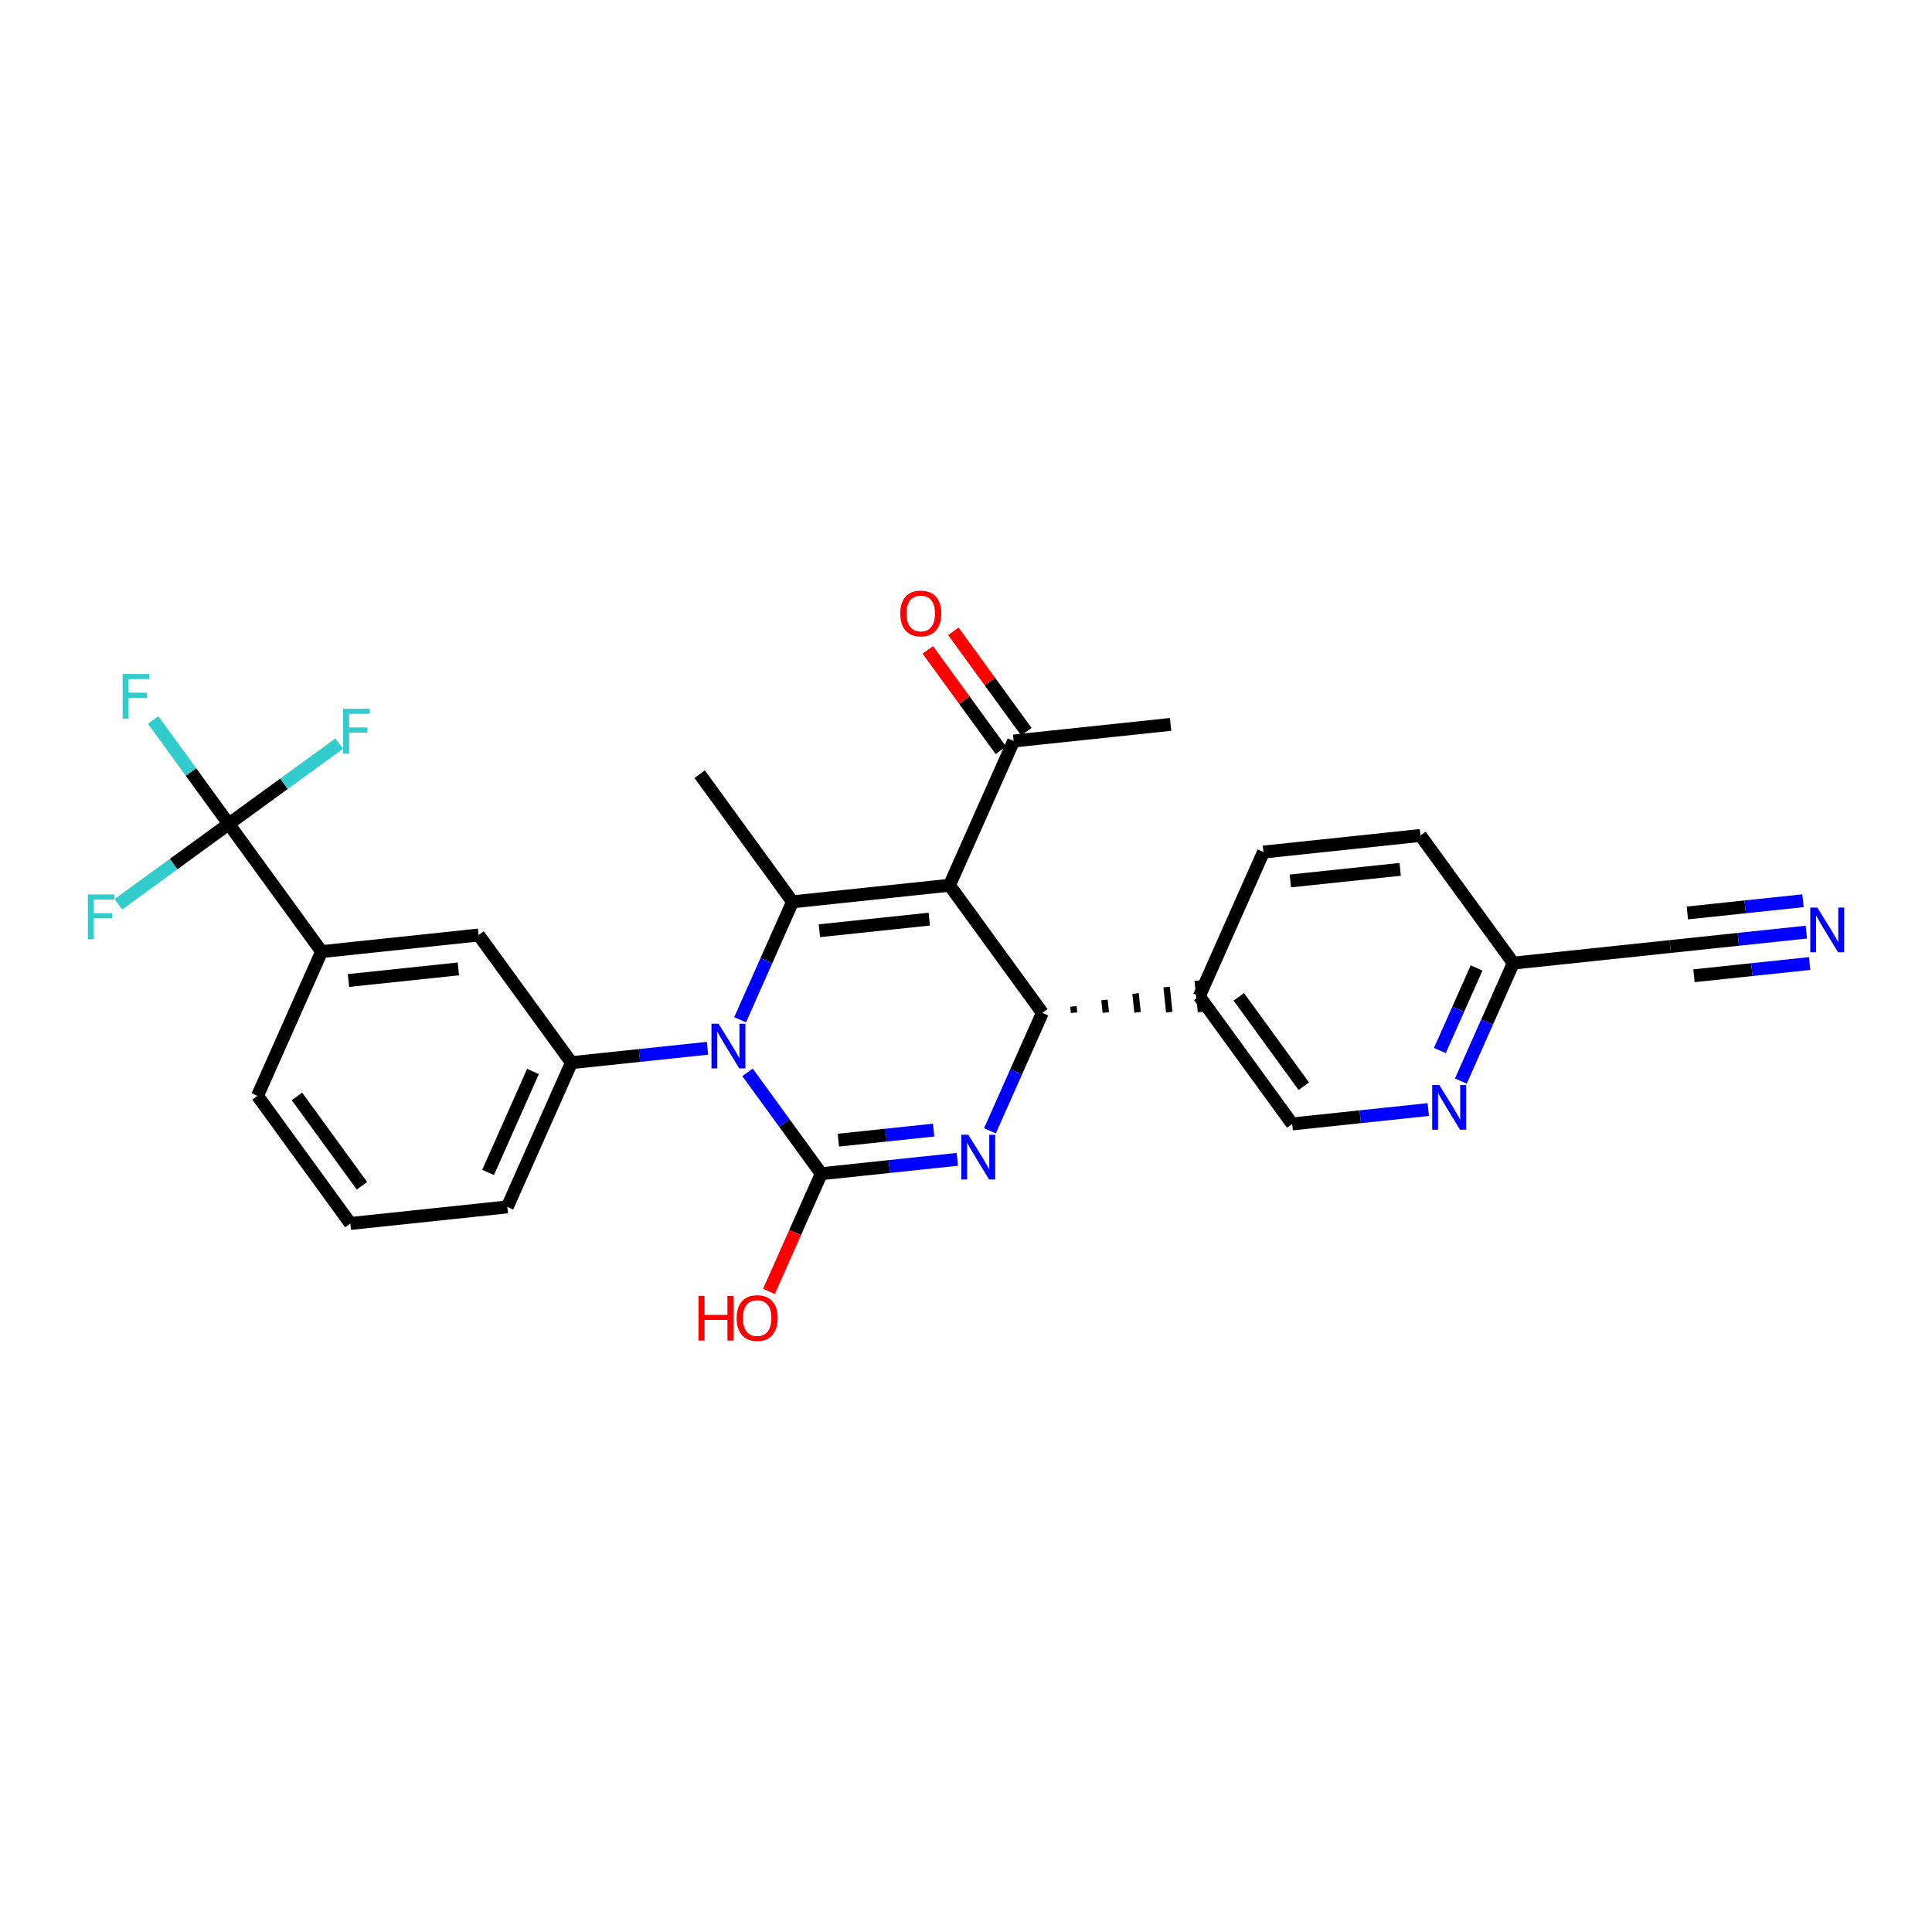<?xml version='1.0' encoding='iso-8859-1'?>
<svg version='1.1' baseProfile='full'
              xmlns='http://www.w3.org/2000/svg'
                      xmlns:rdkit='http://www.rdkit.org/xml'
                      xmlns:xlink='http://www.w3.org/1999/xlink'
                  xml:space='preserve'
width='300px' height='300px' viewBox='0 0 300 300'>
<!-- END OF HEADER -->
<rect style='opacity:0;fill:#FFFFFF;stroke:none' width='300' height='300' x='0' y='0'> </rect>
<rect style='opacity:0;fill:#FFFFFF;stroke:none' width='300' height='300' x='0' y='0'> </rect>
<path class='bond-0 atom-0 atom-10' d='M 108.645,120.215 L 123.064,140.036' style='fill:none;fill-rule:evenodd;stroke:#000000;stroke-width:2.0px;stroke-linecap:butt;stroke-linejoin:miter;stroke-opacity:1' />
<path class='bond-1 atom-1 atom-11' d='M 181.77,112.485 L 157.395,115.062' style='fill:none;fill-rule:evenodd;stroke:#000000;stroke-width:2.0px;stroke-linecap:butt;stroke-linejoin:miter;stroke-opacity:1' />
<path class='bond-2 atom-2 atom-3' d='M 54.402,189.983 L 39.984,170.162' style='fill:none;fill-rule:evenodd;stroke:#000000;stroke-width:2.0px;stroke-linecap:butt;stroke-linejoin:miter;stroke-opacity:1' />
<path class='bond-2 atom-2 atom-3' d='M 56.204,184.126 L 46.111,170.252' style='fill:none;fill-rule:evenodd;stroke:#000000;stroke-width:2.0px;stroke-linecap:butt;stroke-linejoin:miter;stroke-opacity:1' />
<path class='bond-3 atom-2 atom-4' d='M 54.402,189.983 L 78.777,187.407' style='fill:none;fill-rule:evenodd;stroke:#000000;stroke-width:2.0px;stroke-linecap:butt;stroke-linejoin:miter;stroke-opacity:1' />
<path class='bond-4 atom-3 atom-13' d='M 39.984,170.162 L 49.94,147.765' style='fill:none;fill-rule:evenodd;stroke:#000000;stroke-width:2.0px;stroke-linecap:butt;stroke-linejoin:miter;stroke-opacity:1' />
<path class='bond-5 atom-4 atom-15' d='M 78.777,187.407 L 88.733,165.009' style='fill:none;fill-rule:evenodd;stroke:#000000;stroke-width:2.0px;stroke-linecap:butt;stroke-linejoin:miter;stroke-opacity:1' />
<path class='bond-5 atom-4 atom-15' d='M 75.791,182.056 L 82.76,166.378' style='fill:none;fill-rule:evenodd;stroke:#000000;stroke-width:2.0px;stroke-linecap:butt;stroke-linejoin:miter;stroke-opacity:1' />
<path class='bond-6 atom-5 atom-6' d='M 196.188,132.306 L 220.563,129.73' style='fill:none;fill-rule:evenodd;stroke:#000000;stroke-width:2.0px;stroke-linecap:butt;stroke-linejoin:miter;stroke-opacity:1' />
<path class='bond-6 atom-5 atom-6' d='M 200.36,136.795 L 217.422,134.991' style='fill:none;fill-rule:evenodd;stroke:#000000;stroke-width:2.0px;stroke-linecap:butt;stroke-linejoin:miter;stroke-opacity:1' />
<path class='bond-7 atom-5 atom-12' d='M 196.188,132.306 L 186.232,154.704' style='fill:none;fill-rule:evenodd;stroke:#000000;stroke-width:2.0px;stroke-linecap:butt;stroke-linejoin:miter;stroke-opacity:1' />
<path class='bond-8 atom-6 atom-14' d='M 220.563,129.73 L 234.982,149.551' style='fill:none;fill-rule:evenodd;stroke:#000000;stroke-width:2.0px;stroke-linecap:butt;stroke-linejoin:miter;stroke-opacity:1' />
<path class='bond-9 atom-7 atom-13' d='M 74.314,145.188 L 49.94,147.765' style='fill:none;fill-rule:evenodd;stroke:#000000;stroke-width:2.0px;stroke-linecap:butt;stroke-linejoin:miter;stroke-opacity:1' />
<path class='bond-9 atom-7 atom-13' d='M 71.174,150.45 L 54.111,152.253' style='fill:none;fill-rule:evenodd;stroke:#000000;stroke-width:2.0px;stroke-linecap:butt;stroke-linejoin:miter;stroke-opacity:1' />
<path class='bond-10 atom-7 atom-15' d='M 74.314,145.188 L 88.733,165.009' style='fill:none;fill-rule:evenodd;stroke:#000000;stroke-width:2.0px;stroke-linecap:butt;stroke-linejoin:miter;stroke-opacity:1' />
<path class='bond-11 atom-8 atom-14' d='M 259.356,146.974 L 234.982,149.551' style='fill:none;fill-rule:evenodd;stroke:#000000;stroke-width:2.0px;stroke-linecap:butt;stroke-linejoin:miter;stroke-opacity:1' />
<path class='bond-12 atom-8 atom-23' d='M 259.356,146.974 L 269.921,145.858' style='fill:none;fill-rule:evenodd;stroke:#000000;stroke-width:2.0px;stroke-linecap:butt;stroke-linejoin:miter;stroke-opacity:1' />
<path class='bond-12 atom-8 atom-23' d='M 269.921,145.858 L 280.486,144.741' style='fill:none;fill-rule:evenodd;stroke:#0000FF;stroke-width:2.0px;stroke-linecap:butt;stroke-linejoin:miter;stroke-opacity:1' />
<path class='bond-12 atom-8 atom-23' d='M 263.041,151.514 L 272.021,150.565' style='fill:none;fill-rule:evenodd;stroke:#000000;stroke-width:2.0px;stroke-linecap:butt;stroke-linejoin:miter;stroke-opacity:1' />
<path class='bond-12 atom-8 atom-23' d='M 272.021,150.565 L 281.001,149.616' style='fill:none;fill-rule:evenodd;stroke:#0000FF;stroke-width:2.0px;stroke-linecap:butt;stroke-linejoin:miter;stroke-opacity:1' />
<path class='bond-12 atom-8 atom-23' d='M 262.011,141.764 L 270.991,140.815' style='fill:none;fill-rule:evenodd;stroke:#000000;stroke-width:2.0px;stroke-linecap:butt;stroke-linejoin:miter;stroke-opacity:1' />
<path class='bond-12 atom-8 atom-23' d='M 270.991,140.815 L 279.971,139.866' style='fill:none;fill-rule:evenodd;stroke:#0000FF;stroke-width:2.0px;stroke-linecap:butt;stroke-linejoin:miter;stroke-opacity:1' />
<path class='bond-13 atom-9 atom-12' d='M 200.651,174.525 L 186.232,154.704' style='fill:none;fill-rule:evenodd;stroke:#000000;stroke-width:2.0px;stroke-linecap:butt;stroke-linejoin:miter;stroke-opacity:1' />
<path class='bond-13 atom-9 atom-12' d='M 202.452,168.668 L 192.359,154.793' style='fill:none;fill-rule:evenodd;stroke:#000000;stroke-width:2.0px;stroke-linecap:butt;stroke-linejoin:miter;stroke-opacity:1' />
<path class='bond-14 atom-9 atom-24' d='M 200.651,174.525 L 211.216,173.408' style='fill:none;fill-rule:evenodd;stroke:#000000;stroke-width:2.0px;stroke-linecap:butt;stroke-linejoin:miter;stroke-opacity:1' />
<path class='bond-14 atom-9 atom-24' d='M 211.216,173.408 L 221.78,172.291' style='fill:none;fill-rule:evenodd;stroke:#0000FF;stroke-width:2.0px;stroke-linecap:butt;stroke-linejoin:miter;stroke-opacity:1' />
<path class='bond-15 atom-10 atom-16' d='M 123.064,140.036 L 147.439,137.459' style='fill:none;fill-rule:evenodd;stroke:#000000;stroke-width:2.0px;stroke-linecap:butt;stroke-linejoin:miter;stroke-opacity:1' />
<path class='bond-15 atom-10 atom-16' d='M 127.236,144.524 L 144.298,142.721' style='fill:none;fill-rule:evenodd;stroke:#000000;stroke-width:2.0px;stroke-linecap:butt;stroke-linejoin:miter;stroke-opacity:1' />
<path class='bond-16 atom-10 atom-26' d='M 123.064,140.036 L 118.994,149.193' style='fill:none;fill-rule:evenodd;stroke:#000000;stroke-width:2.0px;stroke-linecap:butt;stroke-linejoin:miter;stroke-opacity:1' />
<path class='bond-16 atom-10 atom-26' d='M 118.994,149.193 L 114.923,158.35' style='fill:none;fill-rule:evenodd;stroke:#0000FF;stroke-width:2.0px;stroke-linecap:butt;stroke-linejoin:miter;stroke-opacity:1' />
<path class='bond-17 atom-11 atom-16' d='M 157.395,115.062 L 147.439,137.459' style='fill:none;fill-rule:evenodd;stroke:#000000;stroke-width:2.0px;stroke-linecap:butt;stroke-linejoin:miter;stroke-opacity:1' />
<path class='bond-18 atom-11 atom-27' d='M 159.377,113.62 L 153.706,105.825' style='fill:none;fill-rule:evenodd;stroke:#000000;stroke-width:2.0px;stroke-linecap:butt;stroke-linejoin:miter;stroke-opacity:1' />
<path class='bond-18 atom-11 atom-27' d='M 153.706,105.825 L 148.036,98.029' style='fill:none;fill-rule:evenodd;stroke:#FF0000;stroke-width:2.0px;stroke-linecap:butt;stroke-linejoin:miter;stroke-opacity:1' />
<path class='bond-18 atom-11 atom-27' d='M 155.413,116.504 L 149.742,108.708' style='fill:none;fill-rule:evenodd;stroke:#000000;stroke-width:2.0px;stroke-linecap:butt;stroke-linejoin:miter;stroke-opacity:1' />
<path class='bond-18 atom-11 atom-27' d='M 149.742,108.708 L 144.072,100.913' style='fill:none;fill-rule:evenodd;stroke:#FF0000;stroke-width:2.0px;stroke-linecap:butt;stroke-linejoin:miter;stroke-opacity:1' />
<path class='bond-19 atom-17 atom-12' d='M 166.784,157.252 L 166.681,156.277' style='fill:none;fill-rule:evenodd;stroke:#000000;stroke-width:1.0px;stroke-linecap:butt;stroke-linejoin:miter;stroke-opacity:1' />
<path class='bond-19 atom-17 atom-12' d='M 171.71,157.225 L 171.504,155.275' style='fill:none;fill-rule:evenodd;stroke:#000000;stroke-width:1.0px;stroke-linecap:butt;stroke-linejoin:miter;stroke-opacity:1' />
<path class='bond-19 atom-17 atom-12' d='M 176.637,157.197 L 176.328,154.272' style='fill:none;fill-rule:evenodd;stroke:#000000;stroke-width:1.0px;stroke-linecap:butt;stroke-linejoin:miter;stroke-opacity:1' />
<path class='bond-19 atom-17 atom-12' d='M 181.563,157.169 L 181.151,153.269' style='fill:none;fill-rule:evenodd;stroke:#000000;stroke-width:1.0px;stroke-linecap:butt;stroke-linejoin:miter;stroke-opacity:1' />
<path class='bond-19 atom-17 atom-12' d='M 186.49,157.141 L 185.975,152.266' style='fill:none;fill-rule:evenodd;stroke:#000000;stroke-width:1.0px;stroke-linecap:butt;stroke-linejoin:miter;stroke-opacity:1' />
<path class='bond-20 atom-13 atom-19' d='M 49.94,147.765 L 35.521,127.944' style='fill:none;fill-rule:evenodd;stroke:#000000;stroke-width:2.0px;stroke-linecap:butt;stroke-linejoin:miter;stroke-opacity:1' />
<path class='bond-21 atom-14 atom-24' d='M 234.982,149.551 L 230.911,158.708' style='fill:none;fill-rule:evenodd;stroke:#000000;stroke-width:2.0px;stroke-linecap:butt;stroke-linejoin:miter;stroke-opacity:1' />
<path class='bond-21 atom-14 atom-24' d='M 230.911,158.708 L 226.841,167.865' style='fill:none;fill-rule:evenodd;stroke:#0000FF;stroke-width:2.0px;stroke-linecap:butt;stroke-linejoin:miter;stroke-opacity:1' />
<path class='bond-21 atom-14 atom-24' d='M 229.281,150.307 L 226.432,156.717' style='fill:none;fill-rule:evenodd;stroke:#000000;stroke-width:2.0px;stroke-linecap:butt;stroke-linejoin:miter;stroke-opacity:1' />
<path class='bond-21 atom-14 atom-24' d='M 226.432,156.717 L 223.582,163.126' style='fill:none;fill-rule:evenodd;stroke:#0000FF;stroke-width:2.0px;stroke-linecap:butt;stroke-linejoin:miter;stroke-opacity:1' />
<path class='bond-22 atom-15 atom-26' d='M 88.733,165.009 L 99.298,163.893' style='fill:none;fill-rule:evenodd;stroke:#000000;stroke-width:2.0px;stroke-linecap:butt;stroke-linejoin:miter;stroke-opacity:1' />
<path class='bond-22 atom-15 atom-26' d='M 99.298,163.893 L 109.863,162.776' style='fill:none;fill-rule:evenodd;stroke:#0000FF;stroke-width:2.0px;stroke-linecap:butt;stroke-linejoin:miter;stroke-opacity:1' />
<path class='bond-23 atom-16 atom-17' d='M 147.439,137.459 L 161.857,157.28' style='fill:none;fill-rule:evenodd;stroke:#000000;stroke-width:2.0px;stroke-linecap:butt;stroke-linejoin:miter;stroke-opacity:1' />
<path class='bond-24 atom-17 atom-25' d='M 161.857,157.28 L 157.787,166.437' style='fill:none;fill-rule:evenodd;stroke:#000000;stroke-width:2.0px;stroke-linecap:butt;stroke-linejoin:miter;stroke-opacity:1' />
<path class='bond-24 atom-17 atom-25' d='M 157.787,166.437 L 153.716,175.594' style='fill:none;fill-rule:evenodd;stroke:#0000FF;stroke-width:2.0px;stroke-linecap:butt;stroke-linejoin:miter;stroke-opacity:1' />
<path class='bond-25 atom-18 atom-25' d='M 127.527,182.254 L 138.091,181.137' style='fill:none;fill-rule:evenodd;stroke:#000000;stroke-width:2.0px;stroke-linecap:butt;stroke-linejoin:miter;stroke-opacity:1' />
<path class='bond-25 atom-18 atom-25' d='M 138.091,181.137 L 148.656,180.021' style='fill:none;fill-rule:evenodd;stroke:#0000FF;stroke-width:2.0px;stroke-linecap:butt;stroke-linejoin:miter;stroke-opacity:1' />
<path class='bond-25 atom-18 atom-25' d='M 130.181,177.044 L 137.576,176.262' style='fill:none;fill-rule:evenodd;stroke:#000000;stroke-width:2.0px;stroke-linecap:butt;stroke-linejoin:miter;stroke-opacity:1' />
<path class='bond-25 atom-18 atom-25' d='M 137.576,176.262 L 144.971,175.481' style='fill:none;fill-rule:evenodd;stroke:#0000FF;stroke-width:2.0px;stroke-linecap:butt;stroke-linejoin:miter;stroke-opacity:1' />
<path class='bond-26 atom-18 atom-26' d='M 127.527,182.254 L 121.802,174.385' style='fill:none;fill-rule:evenodd;stroke:#000000;stroke-width:2.0px;stroke-linecap:butt;stroke-linejoin:miter;stroke-opacity:1' />
<path class='bond-26 atom-18 atom-26' d='M 121.802,174.385 L 116.078,166.516' style='fill:none;fill-rule:evenodd;stroke:#0000FF;stroke-width:2.0px;stroke-linecap:butt;stroke-linejoin:miter;stroke-opacity:1' />
<path class='bond-27 atom-18 atom-28' d='M 127.527,182.254 L 123.465,191.391' style='fill:none;fill-rule:evenodd;stroke:#000000;stroke-width:2.0px;stroke-linecap:butt;stroke-linejoin:miter;stroke-opacity:1' />
<path class='bond-27 atom-18 atom-28' d='M 123.465,191.391 L 119.403,200.529' style='fill:none;fill-rule:evenodd;stroke:#FF0000;stroke-width:2.0px;stroke-linecap:butt;stroke-linejoin:miter;stroke-opacity:1' />
<path class='bond-28 atom-19 atom-20' d='M 35.521,127.944 L 29.65,119.873' style='fill:none;fill-rule:evenodd;stroke:#000000;stroke-width:2.0px;stroke-linecap:butt;stroke-linejoin:miter;stroke-opacity:1' />
<path class='bond-28 atom-19 atom-20' d='M 29.65,119.873 L 23.779,111.802' style='fill:none;fill-rule:evenodd;stroke:#33CCCC;stroke-width:2.0px;stroke-linecap:butt;stroke-linejoin:miter;stroke-opacity:1' />
<path class='bond-29 atom-19 atom-21' d='M 35.521,127.944 L 44.093,121.708' style='fill:none;fill-rule:evenodd;stroke:#000000;stroke-width:2.0px;stroke-linecap:butt;stroke-linejoin:miter;stroke-opacity:1' />
<path class='bond-29 atom-19 atom-21' d='M 44.093,121.708 L 52.666,115.472' style='fill:none;fill-rule:evenodd;stroke:#33CCCC;stroke-width:2.0px;stroke-linecap:butt;stroke-linejoin:miter;stroke-opacity:1' />
<path class='bond-30 atom-19 atom-22' d='M 35.521,127.944 L 26.949,134.18' style='fill:none;fill-rule:evenodd;stroke:#000000;stroke-width:2.0px;stroke-linecap:butt;stroke-linejoin:miter;stroke-opacity:1' />
<path class='bond-30 atom-19 atom-22' d='M 26.949,134.18 L 18.377,140.415' style='fill:none;fill-rule:evenodd;stroke:#33CCCC;stroke-width:2.0px;stroke-linecap:butt;stroke-linejoin:miter;stroke-opacity:1' />
<path  class='atom-20' d='M 19.039 104.652
L 23.166 104.652
L 23.166 105.446
L 19.97 105.446
L 19.97 107.554
L 22.813 107.554
L 22.813 108.358
L 19.97 108.358
L 19.97 111.594
L 19.039 111.594
L 19.039 104.652
' fill='#33CCCC'/>
<path  class='atom-21' d='M 53.278 110.055
L 57.406 110.055
L 57.406 110.849
L 54.21 110.849
L 54.21 112.957
L 57.053 112.957
L 57.053 113.761
L 54.21 113.761
L 54.21 116.996
L 53.278 116.996
L 53.278 110.055
' fill='#33CCCC'/>
<path  class='atom-22' d='M 13.636 138.892
L 17.764 138.892
L 17.764 139.686
L 14.568 139.686
L 14.568 141.794
L 17.411 141.794
L 17.411 142.598
L 14.568 142.598
L 14.568 145.833
L 13.636 145.833
L 13.636 138.892
' fill='#33CCCC'/>
<path  class='atom-23' d='M 282.197 140.927
L 284.471 144.604
Q 284.697 144.967, 285.06 145.624
Q 285.422 146.28, 285.442 146.32
L 285.442 140.927
L 286.364 140.927
L 286.364 147.869
L 285.413 147.869
L 282.971 143.849
Q 282.687 143.378, 282.383 142.839
Q 282.089 142.3, 282.001 142.133
L 282.001 147.869
L 281.099 147.869
L 281.099 140.927
L 282.197 140.927
' fill='#0000FF'/>
<path  class='atom-24' d='M 223.491 168.478
L 225.766 172.154
Q 225.991 172.517, 226.354 173.174
Q 226.717 173.831, 226.736 173.87
L 226.736 168.478
L 227.658 168.478
L 227.658 175.419
L 226.707 175.419
L 224.266 171.399
Q 223.981 170.929, 223.677 170.389
Q 223.383 169.85, 223.295 169.683
L 223.295 175.419
L 222.393 175.419
L 222.393 168.478
L 223.491 168.478
' fill='#0000FF'/>
<path  class='atom-25' d='M 150.367 176.207
L 152.641 179.883
Q 152.867 180.246, 153.23 180.903
Q 153.592 181.56, 153.612 181.599
L 153.612 176.207
L 154.534 176.207
L 154.534 183.148
L 153.583 183.148
L 151.141 179.128
Q 150.857 178.658, 150.553 178.119
Q 150.259 177.579, 150.171 177.413
L 150.171 183.148
L 149.269 183.148
L 149.269 176.207
L 150.367 176.207
' fill='#0000FF'/>
<path  class='atom-26' d='M 111.574 158.962
L 113.848 162.639
Q 114.074 163.002, 114.436 163.659
Q 114.799 164.315, 114.819 164.355
L 114.819 158.962
L 115.74 158.962
L 115.74 165.904
L 114.789 165.904
L 112.348 161.884
Q 112.064 161.413, 111.76 160.874
Q 111.466 160.335, 111.377 160.168
L 111.377 165.904
L 110.475 165.904
L 110.475 158.962
L 111.574 158.962
' fill='#0000FF'/>
<path  class='atom-27' d='M 139.79 95.26
Q 139.79 93.594, 140.613 92.662
Q 141.437 91.731, 142.976 91.731
Q 144.516 91.731, 145.339 92.662
Q 146.163 93.594, 146.163 95.26
Q 146.163 96.947, 145.329 97.908
Q 144.496 98.859, 142.976 98.859
Q 141.447 98.859, 140.613 97.908
Q 139.79 96.957, 139.79 95.26
M 142.976 98.074
Q 144.035 98.074, 144.604 97.368
Q 145.182 96.653, 145.182 95.26
Q 145.182 93.898, 144.604 93.211
Q 144.035 92.515, 142.976 92.515
Q 141.917 92.515, 141.339 93.202
Q 140.77 93.888, 140.77 95.26
Q 140.77 96.662, 141.339 97.368
Q 141.917 98.074, 142.976 98.074
' fill='#FF0000'/>
<path  class='atom-28' d='M 108.462 201.22
L 109.403 201.22
L 109.403 204.171
L 112.953 204.171
L 112.953 201.22
L 113.894 201.22
L 113.894 208.161
L 112.953 208.161
L 112.953 204.955
L 109.403 204.955
L 109.403 208.161
L 108.462 208.161
L 108.462 201.22
' fill='#FF0000'/>
<path  class='atom-28' d='M 114.384 204.671
Q 114.384 203.004, 115.208 202.073
Q 116.031 201.141, 117.57 201.141
Q 119.11 201.141, 119.933 202.073
Q 120.757 203.004, 120.757 204.671
Q 120.757 206.357, 119.923 207.318
Q 119.09 208.269, 117.57 208.269
Q 116.041 208.269, 115.208 207.318
Q 114.384 206.367, 114.384 204.671
M 117.57 207.485
Q 118.629 207.485, 119.198 206.779
Q 119.776 206.063, 119.776 204.671
Q 119.776 203.308, 119.198 202.622
Q 118.629 201.926, 117.57 201.926
Q 116.512 201.926, 115.933 202.612
Q 115.364 203.298, 115.364 204.671
Q 115.364 206.073, 115.933 206.779
Q 116.512 207.485, 117.57 207.485
' fill='#FF0000'/>
</svg>
